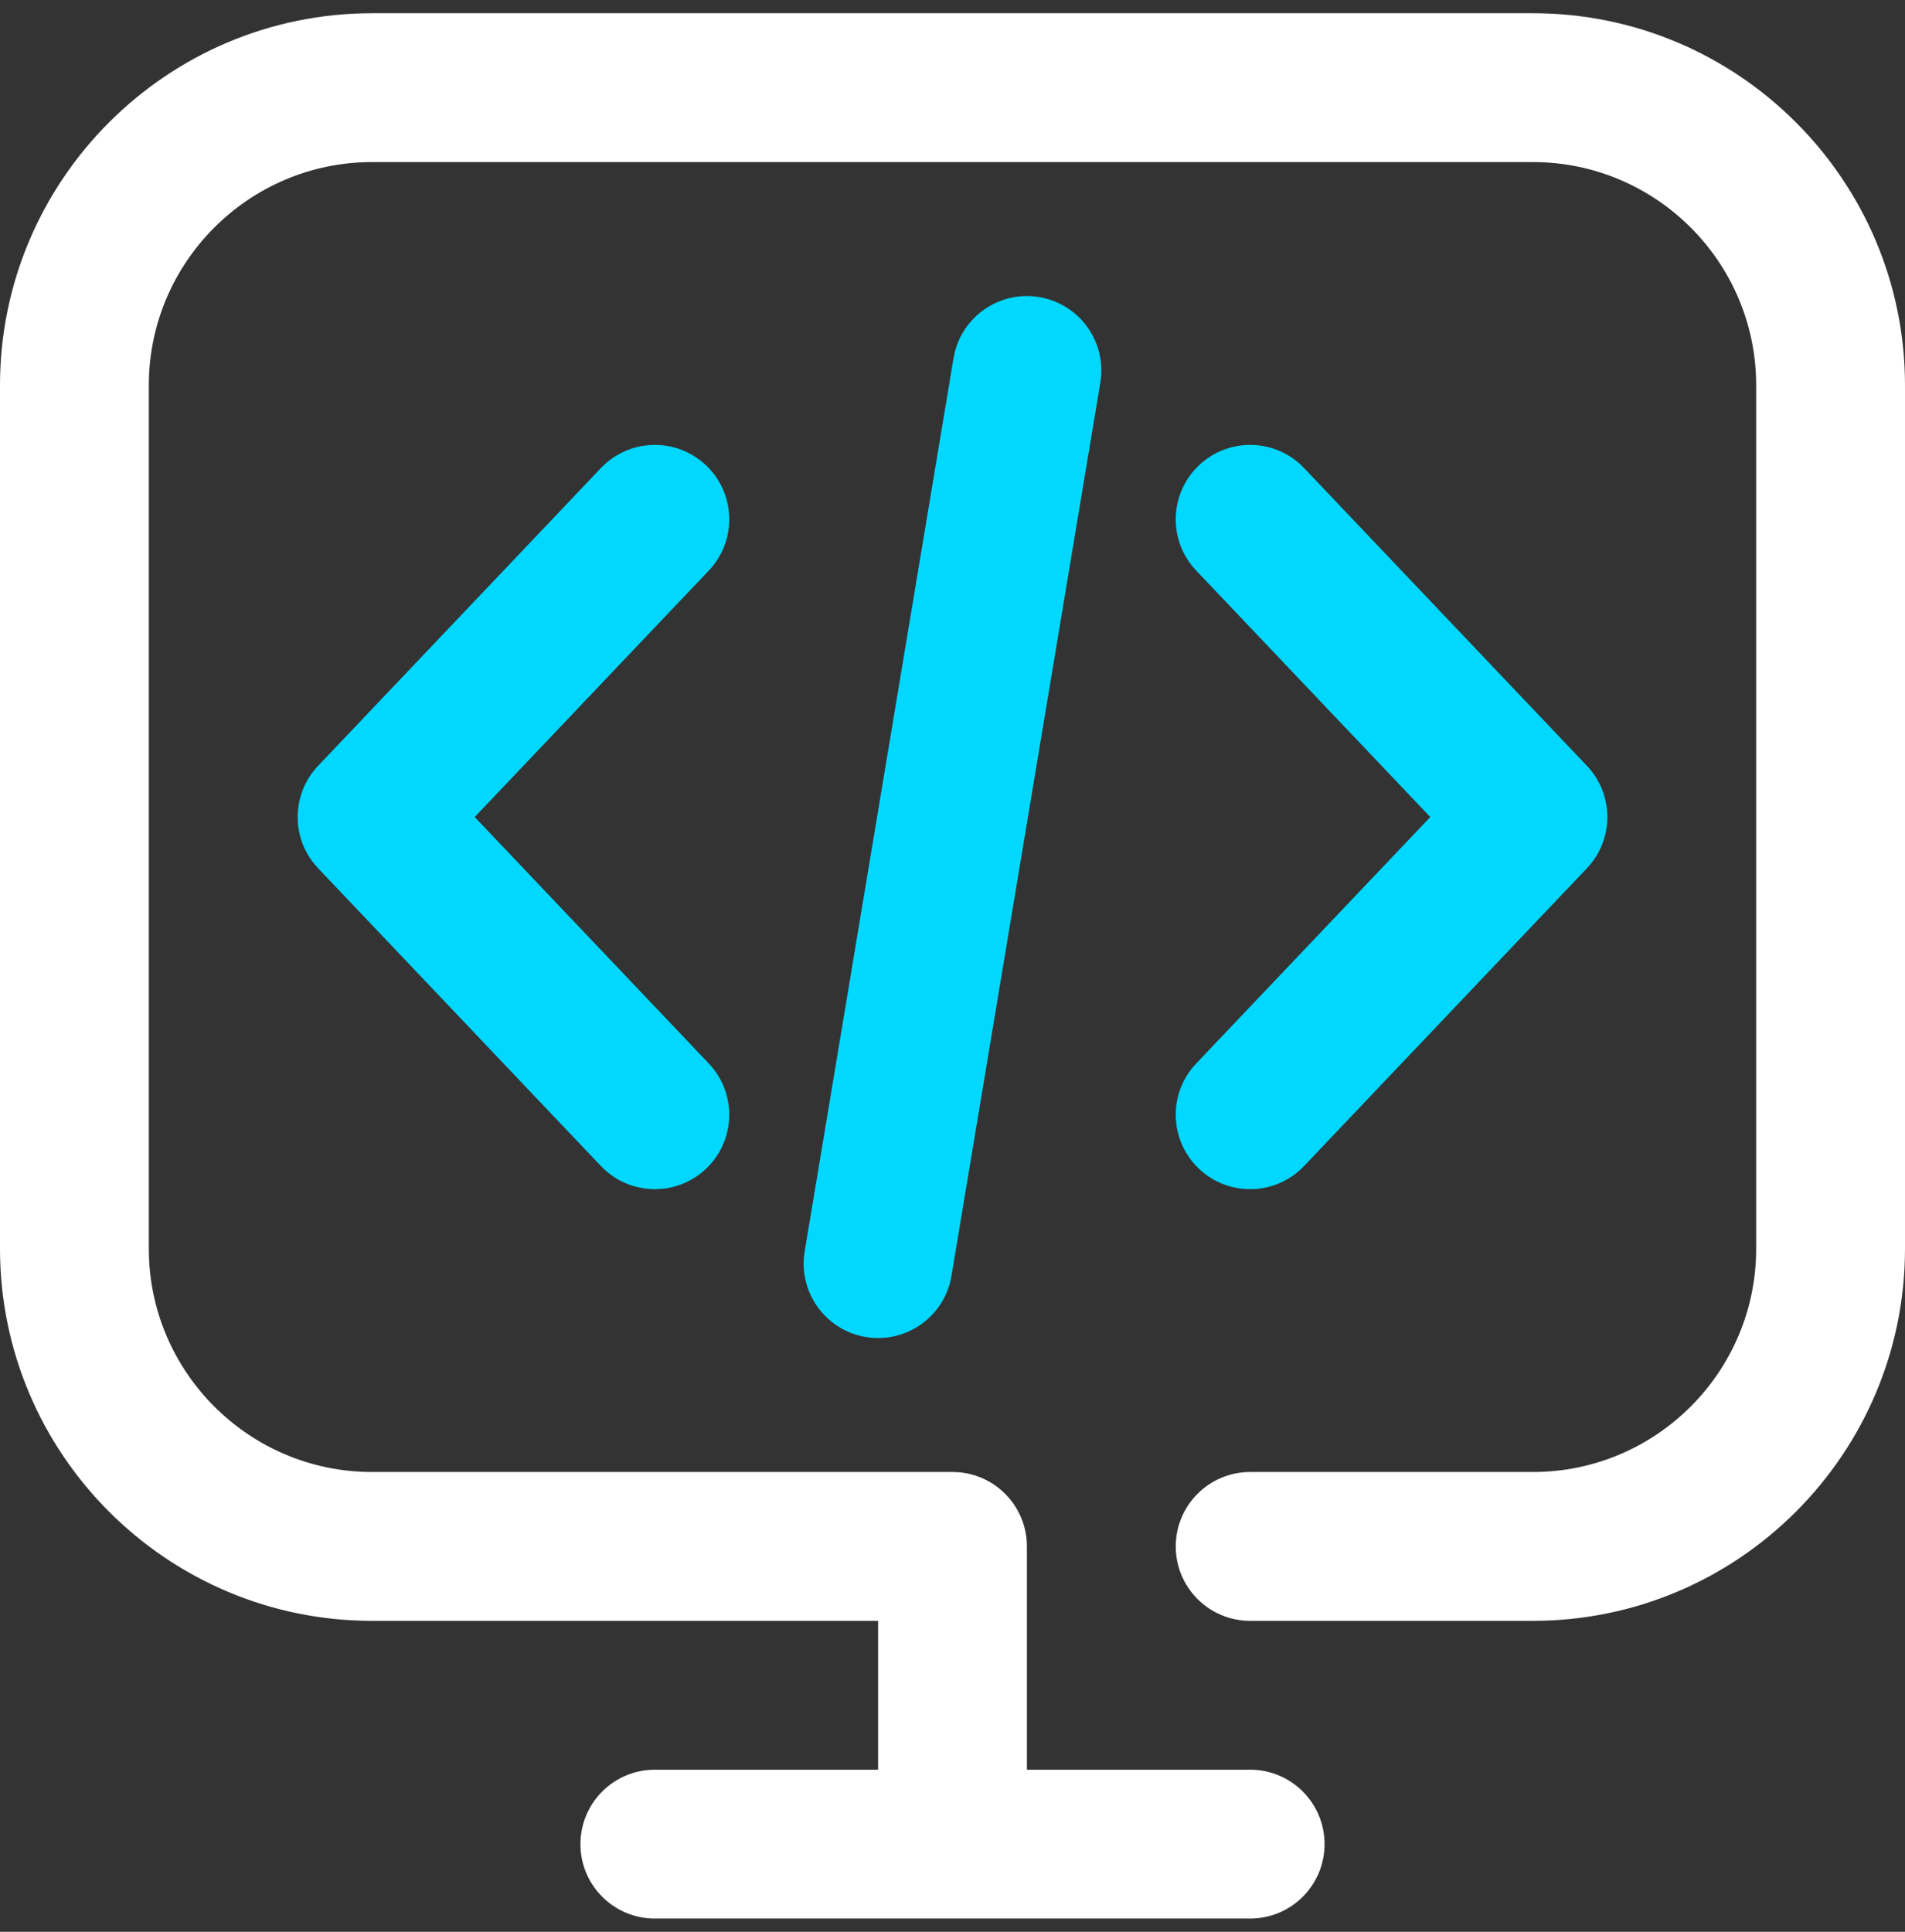 <svg width="72" height="73" viewBox="0 0 72 73" fill="none" xmlns="http://www.w3.org/2000/svg">
  <rect x="0" y="0" width="72" height="73" fill="#333333" stroke="none"/>
  <g id="Coding">
    <path id="Vector" d="M57.938 0.5H14.062C6.308 0.5 0 6.808 0 14.562V47.187C0 54.941 6.308 61.25 14.062 61.25H33.188V66.875H24.75C23.197 66.875 21.938 68.134 21.938 69.687C21.938 71.241 23.197 72.5 24.75 72.5H47.25C48.803 72.5 50.062 71.241 50.062 69.687C50.062 68.134 48.803 66.875 47.25 66.875H38.812V58.437C38.812 56.884 37.553 55.625 36 55.625H14.062C9.41 55.625 5.625 51.84 5.625 47.187V14.562C5.625 9.91 9.41 6.125 14.062 6.125H57.938C62.59 6.125 66.375 9.91 66.375 14.562V47.187C66.375 51.84 62.59 55.625 57.938 55.625H47.25C45.697 55.625 44.438 56.884 44.438 58.437C44.438 59.991 45.697 61.25 47.25 61.25H57.938C65.692 61.25 72 54.941 72 47.187V14.562C72 6.808 65.692 0.5 57.938 0.5Z" fill="#fff"/>
    <g id="Group">
      <path id="Vector_2" d="M22.711 44.062L12.024 32.812C10.992 31.727 10.992 30.023 12.024 28.938L22.711 17.688C23.781 16.562 25.561 16.516 26.687 17.586C27.813 18.656 27.859 20.436 26.789 21.562L17.942 30.875L26.789 40.188C27.859 41.314 27.813 43.094 26.687 44.164C25.561 45.234 23.781 45.188 22.711 44.062Z" fill="#00D8FF"/>
    </g>
    <g id="Group_2">
      <path id="Vector_3" d="M32.725 50.524C31.193 50.269 30.158 48.82 30.413 47.288L36.038 13.538C36.294 12.005 37.743 10.97 39.275 11.226C40.807 11.481 41.842 12.93 41.587 14.462L35.962 48.212C35.706 49.744 34.257 50.78 32.725 50.524Z" fill="#00D8FF"/>
    </g>
    <g id="Group_3">
      <path id="Vector_4" d="M45.313 44.164C44.187 43.094 44.141 41.314 45.211 40.188L54.058 30.875L45.211 21.562C44.141 20.436 44.187 18.656 45.313 17.586C46.439 16.516 48.219 16.562 49.289 17.688L59.977 28.938C61.008 30.023 61.008 31.727 59.977 32.812L49.289 44.062C48.219 45.188 46.439 45.234 45.313 44.164Z" fill="#00D8FF"/>
    </g>
  </g>
</svg>
